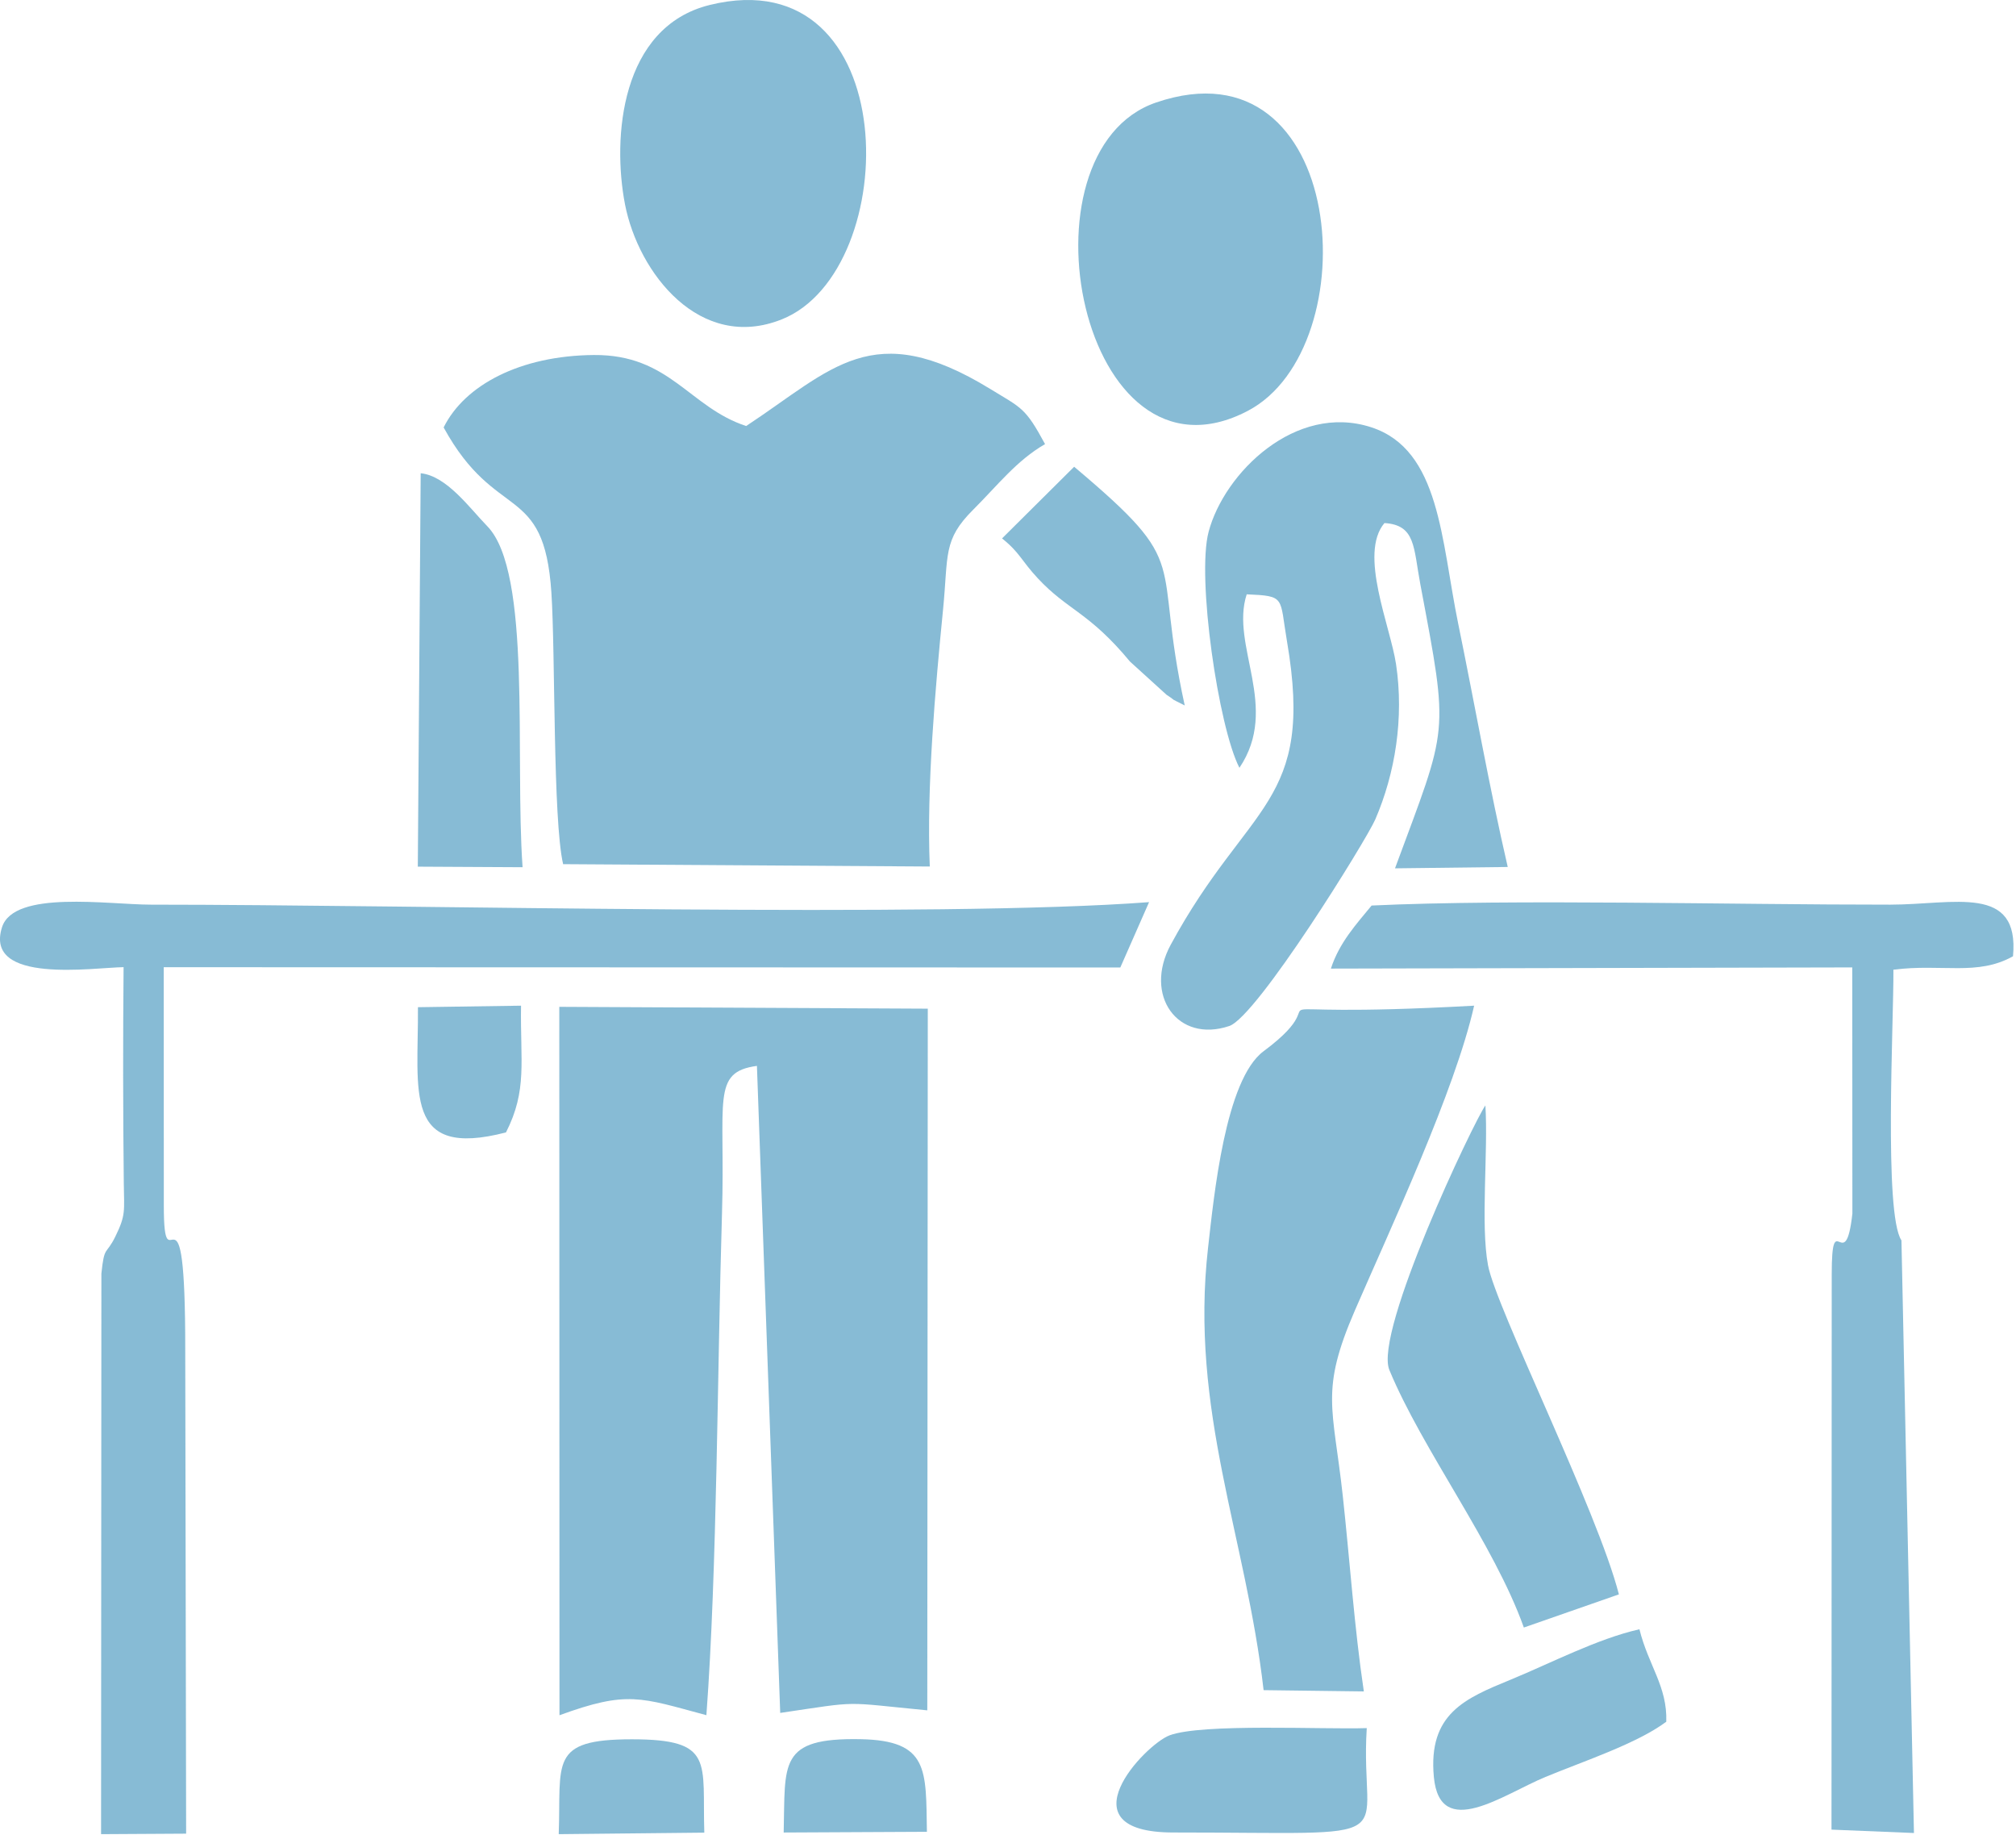 <?xml version="1.0" encoding="UTF-8"?> <svg xmlns="http://www.w3.org/2000/svg" width="89" height="81" viewBox="0 0 89 81" fill="none"><path fill-rule="evenodd" clip-rule="evenodd" d="M24.699 75.704C27.709 74.607 28.269 74.92 31.185 75.702C31.663 69.243 31.665 60.421 31.874 53.549C32.026 48.548 31.39 47.322 33.416 47.044L34.444 75.602C38.058 75.067 37.111 75.119 40.937 75.488L40.959 44.519L24.691 44.438L24.699 75.704V75.704Z" fill="#5FA4C7" fill-opacity="0.75"></path><path fill-rule="evenodd" clip-rule="evenodd" d="M19.585 18.866C21.906 23.1 24.018 21.251 24.342 26.153C24.521 28.856 24.403 36.175 24.86 38.141L41.047 38.245C40.901 34.771 41.29 30.373 41.632 26.914C41.872 24.486 41.615 23.839 42.966 22.493C44.027 21.436 44.887 20.317 46.136 19.602C45.257 17.976 45.111 18.021 43.709 17.163C38.507 13.977 36.751 16.293 32.941 18.803C30.418 17.975 29.576 15.642 26.216 15.669C22.966 15.695 20.511 16.995 19.585 18.866V18.866Z" fill="#5FA4C7" fill-opacity="0.75"></path><path fill-rule="evenodd" clip-rule="evenodd" d="M5.456 42.687C5.427 45.864 5.43 49.044 5.465 52.219C5.479 53.458 5.564 53.619 5.086 54.589C4.678 55.415 4.606 54.953 4.476 56.211L4.462 80.953L8.217 80.931L8.178 59.611C8.185 51.227 7.232 57.082 7.232 53.212L7.228 42.689L49.458 42.702L50.728 39.817C41.469 40.521 18.402 39.928 6.676 39.928C4.785 39.928 0.618 39.271 0.09 40.922C-0.719 43.458 4.14 42.702 5.456 42.687V42.687Z" fill="#5FA4C7" fill-opacity="0.75"></path><path fill-rule="evenodd" clip-rule="evenodd" d="M55.784 74.597L60.209 74.653C59.787 71.823 59.592 68.885 59.277 66C58.85 62.099 58.271 61.395 59.815 57.836C61.385 54.216 64.234 48.139 65.078 44.387C53.443 45.029 59.643 43.53 55.781 46.399C54.089 47.657 53.592 52.788 53.333 55.06C52.512 62.26 55.014 67.85 55.784 74.597Z" fill="#5FA4C7" fill-opacity="0.75"></path><path fill-rule="evenodd" clip-rule="evenodd" d="M54.717 33.888C56.519 31.212 54.299 28.5 55.038 26.231C56.775 26.308 56.481 26.344 56.816 28.302C58.05 35.511 55.103 35.386 51.684 41.696C50.474 43.93 51.987 46.051 54.267 45.285C55.496 44.872 60.332 37.053 60.713 36.17C61.595 34.129 61.988 31.69 61.631 29.315C61.376 27.621 59.975 24.439 61.119 23.086C62.5 23.17 62.397 24.159 62.702 25.781C63.981 32.582 63.946 31.934 61.585 38.325L66.562 38.265C65.748 34.748 65.113 31.126 64.375 27.527C63.618 23.841 63.581 19.843 60.529 18.856C57.2 17.779 54.05 20.86 53.356 23.473C52.822 25.484 53.791 32.103 54.717 33.888V33.888Z" fill="#5FA4C7" fill-opacity="0.75"></path><path fill-rule="evenodd" clip-rule="evenodd" d="M58.755 42.75L81.772 42.698L81.777 53.562C81.461 56.409 80.865 53.156 80.865 56.243L80.855 80.753L84.495 80.902L83.943 54.745C83.157 53.584 83.606 45.042 83.588 42.799C85.737 42.524 87.297 43.088 88.868 42.206C89.166 39.007 86.265 39.925 83.451 39.928C76.537 39.934 66.848 39.673 60.552 39.967C59.88 40.787 59.127 41.601 58.755 42.75V42.75Z" fill="#5FA4C7" fill-opacity="0.75"></path><path fill-rule="evenodd" clip-rule="evenodd" d="M51.041 4.523C44.734 6.674 47.7 22.002 55.086 18.134C60.425 15.338 59.481 1.644 51.041 4.523Z" fill="#5FA4C7" fill-opacity="0.75"></path><path fill-rule="evenodd" clip-rule="evenodd" d="M31.333 0.219C27.399 1.187 27.021 6.084 27.593 9.025C28.185 12.062 30.908 15.537 34.515 14.095C39.904 11.94 39.932 -1.896 31.333 0.219V0.219Z" fill="#5FA4C7" fill-opacity="0.75"></path><path fill-rule="evenodd" clip-rule="evenodd" d="M67.273 71.833L71.469 70.37C70.534 66.704 66.041 57.72 65.692 55.847C65.354 54.044 65.705 50.825 65.575 48.79C65.065 49.499 60.643 58.795 61.336 60.467C62.801 63.999 65.954 68.136 67.273 71.833V71.833Z" fill="#5FA4C7" fill-opacity="0.75"></path><path fill-rule="evenodd" clip-rule="evenodd" d="M18.445 38.251L23.07 38.276C22.723 33.377 23.489 25.251 21.512 23.225C20.733 22.426 19.722 21.004 18.572 20.887L18.445 38.251V38.251Z" fill="#5FA4C7" fill-opacity="0.75"></path><path fill-rule="evenodd" clip-rule="evenodd" d="M73.561 75.991C73.612 74.433 72.776 73.519 72.376 71.91C70.529 72.324 68.455 73.409 66.686 74.136C64.689 74.957 63.039 75.629 63.3 78.426C63.566 81.265 66.365 79.198 68.231 78.426C69.941 77.72 72.257 76.96 73.561 75.991V75.991Z" fill="#5FA4C7" fill-opacity="0.75"></path><path fill-rule="evenodd" clip-rule="evenodd" d="M51.798 80.879C62.432 80.879 60.01 81.491 60.338 76.272C58.418 76.338 53.065 76.055 51.631 76.592C50.546 76.999 46.857 80.879 51.798 80.879V80.879Z" fill="#5FA4C7" fill-opacity="0.75"></path><path fill-rule="evenodd" clip-rule="evenodd" d="M44.237 23.764C45.022 24.389 45.08 24.733 45.811 25.519C47.137 26.946 48.072 27.008 49.885 29.199L51.5 30.666C52.055 31.029 51.494 30.727 52.302 31.136C50.84 24.461 52.755 25.088 47.42 20.601L44.237 23.764V23.764Z" fill="#5FA4C7" fill-opacity="0.75"></path><path fill-rule="evenodd" clip-rule="evenodd" d="M24.666 80.953L31.093 80.886C30.993 77.764 31.57 76.765 27.89 76.766C24.21 76.766 24.782 77.787 24.666 80.953Z" fill="#5FA4C7" fill-opacity="0.75"></path><path fill-rule="evenodd" clip-rule="evenodd" d="M22.338 49.98C23.289 48.109 22.964 46.87 23.002 44.387L18.451 44.454C18.478 48.17 17.776 51.166 22.338 49.98Z" fill="#5FA4C7" fill-opacity="0.75"></path><path fill-rule="evenodd" clip-rule="evenodd" d="M34.597 80.88L40.92 80.849C40.874 78.118 41.016 76.819 37.992 76.761C34.339 76.691 34.675 77.825 34.597 80.88V80.88Z" fill="#5FA4C7" fill-opacity="0.75"></path></svg> 